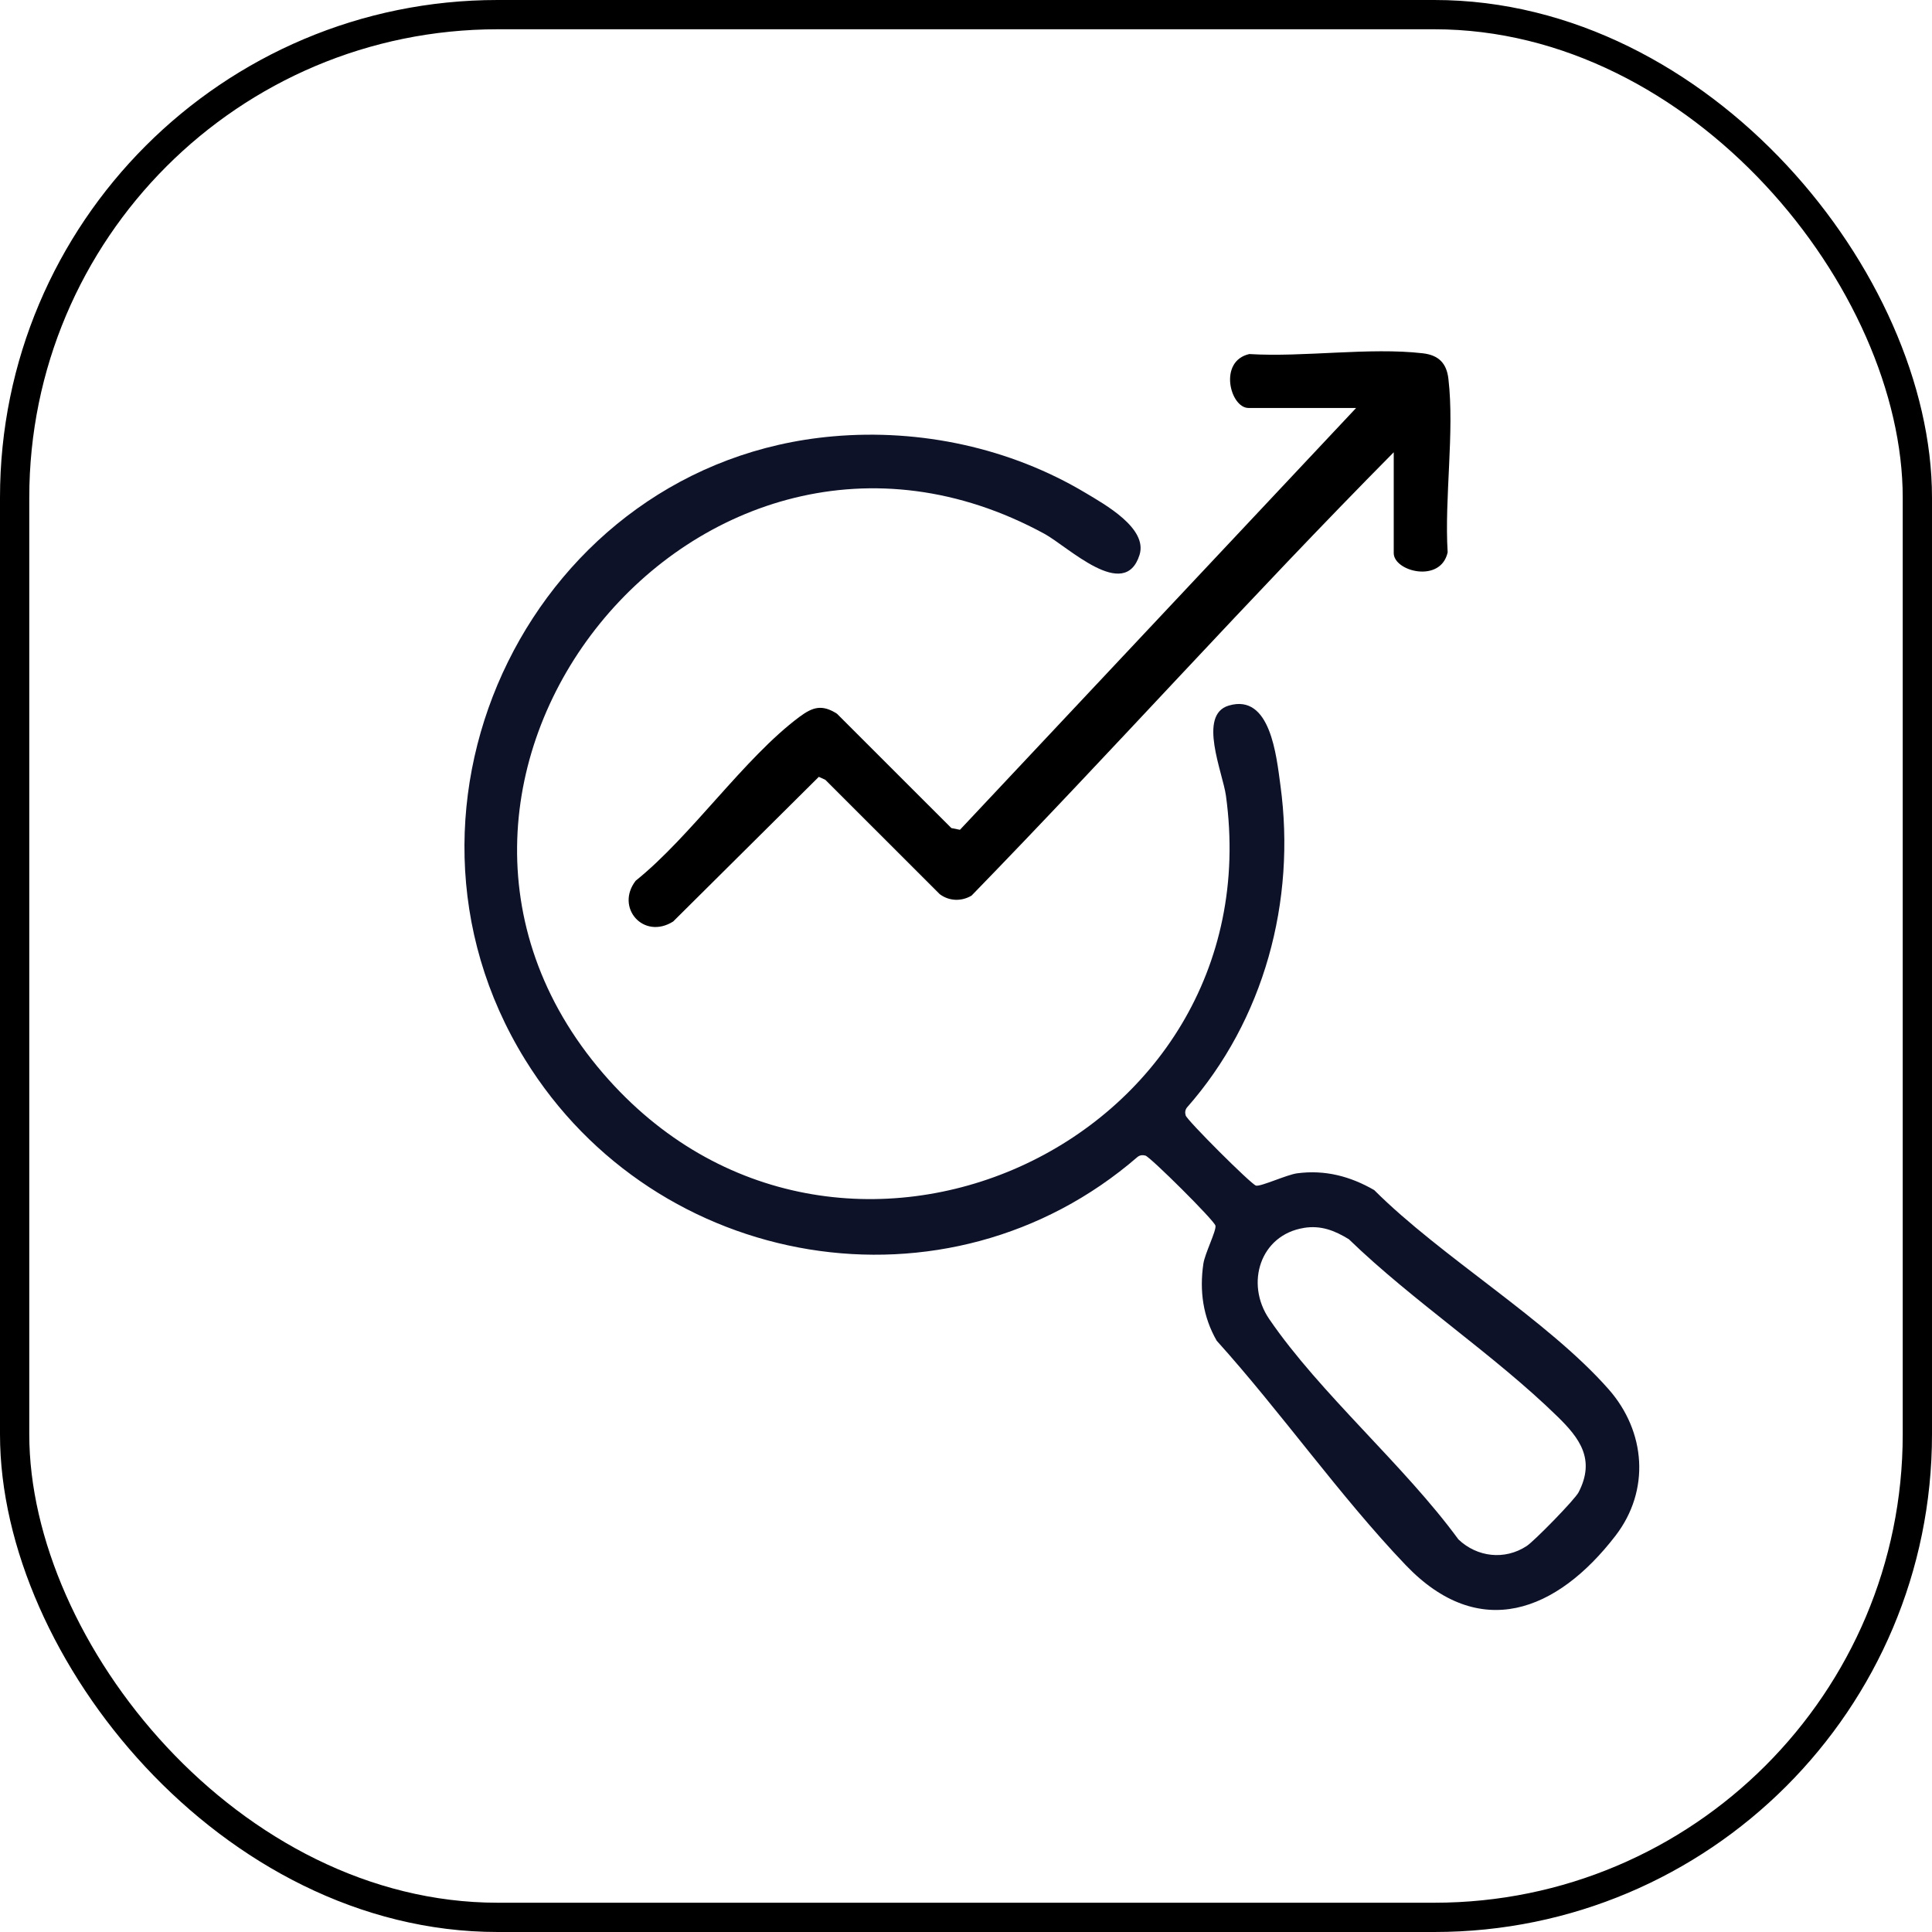 <svg width="66" height="66" viewBox="0 0 66 66" fill="none" xmlns="http://www.w3.org/2000/svg">
<rect x="0.5" y="0.5" width="65" height="65" rx="16.5" stroke="black"/>
<path d="M28.457 14.906C31.442 14.643 34.505 15.3 37.073 16.832C37.743 17.233 39.215 18.046 38.928 18.957C38.417 20.571 36.484 18.671 35.673 18.232C23.897 11.832 11.991 26.671 20.607 36.673C28.548 45.89 43.518 39.11 41.88 27.182C41.77 26.385 40.91 24.42 41.975 24.104C43.404 23.678 43.605 25.832 43.742 26.834C44.279 30.78 43.186 34.844 40.546 37.837C40.484 37.922 40.477 38.003 40.504 38.104C40.546 38.267 42.743 40.46 42.906 40.502C43.068 40.544 43.96 40.128 44.312 40.082C45.262 39.956 46.128 40.183 46.945 40.655C49.24 42.946 52.862 45.086 54.952 47.458C56.228 48.906 56.377 50.92 55.186 52.465C53.188 55.059 50.538 56.103 48.016 53.461C45.77 51.109 43.758 48.233 41.565 45.802C41.096 44.989 40.972 44.097 41.109 43.17C41.158 42.828 41.555 42.044 41.522 41.872C41.49 41.699 39.296 39.523 39.13 39.477C39.032 39.451 38.948 39.458 38.863 39.52C32.37 45.142 22.403 43.434 17.934 36.191C12.544 27.459 18.266 15.801 28.457 14.906ZM44.546 41.947C43.046 42.187 42.531 43.85 43.358 45.06C45.093 47.601 47.97 50.054 49.822 52.589C50.463 53.197 51.401 53.305 52.15 52.817C52.407 52.651 53.796 51.232 53.927 50.979C54.506 49.859 53.969 49.134 53.204 48.389C51.043 46.277 48.273 44.458 46.079 42.334C45.591 42.035 45.122 41.852 44.54 41.947H44.546Z" fill="#0E1229"/>
<path d="M47.609 15.453C42.707 20.402 38.049 25.601 33.19 30.595C32.848 30.8 32.422 30.787 32.103 30.546L28.194 26.639L27.972 26.538L22.996 31.48C21.983 32.118 21.01 31.002 21.716 30.087C23.611 28.565 25.427 25.89 27.312 24.488C27.764 24.153 28.08 24.055 28.591 24.381L32.5 28.288L32.793 28.347L46.327 13.937H42.652C42.024 13.937 41.61 12.336 42.678 12.095C44.543 12.209 46.782 11.858 48.605 12.069C49.142 12.131 49.419 12.404 49.48 12.944C49.692 14.763 49.34 17.005 49.454 18.869C49.217 19.936 47.612 19.523 47.612 18.895V15.456L47.609 15.453Z" fill="black"/>
</svg>
